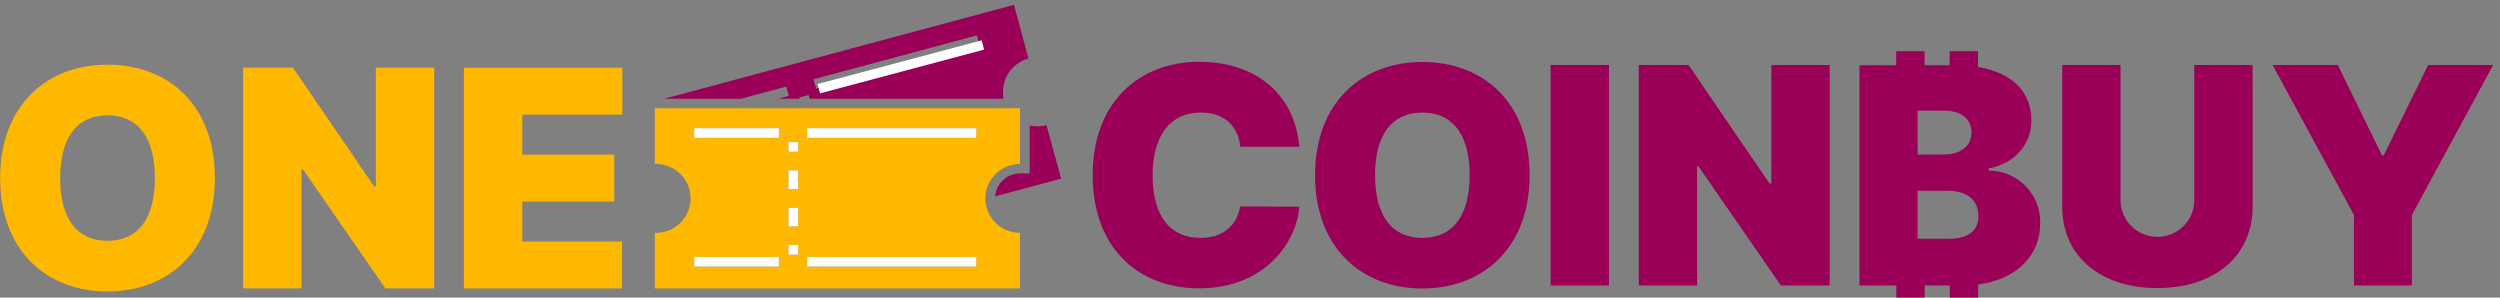 <svg width="336" height="40" viewBox="0 0 336 40" fill="none" xmlns="http://www.w3.org/2000/svg">
<rect x="0" y="0" width="336" height="40" fill="#808080" stroke="none"/>
<g clip-path="url(#clip0_809_4744)">
<g clip-path="url(#clip1_809_4744)">
<path d="M14.452 39.173C6.324 39.173 0.02 33.753 0.02 23.934C0.02 14.115 6.305 8.695 14.452 8.695C22.599 8.695 28.878 14.057 28.878 23.934C28.878 33.811 22.495 39.173 14.452 39.173ZM14.452 32.366C18.545 32.366 20.815 29.392 20.815 23.934C20.815 18.476 18.545 15.502 14.452 15.502C10.359 15.502 8.089 18.476 8.089 23.934C8.089 29.392 10.339 32.366 14.452 32.366Z" fill="#FFB800"/>
<path d="M58.358 38.763H51.794L40.709 22.757H40.52V38.763H32.672V9.086H39.372L50.276 25.047H50.51V9.099H58.358V38.763Z" fill="#FFB800"/>
<path d="M62.348 9.102H83.649V15.405H70.196V20.779H82.559V27.089H70.196V32.463H83.61V38.766H62.348V9.102Z" fill="#FFB800"/>
<path d="M161.398 15.124C157.253 15.124 154.912 18.253 154.912 23.543C154.912 29.118 157.299 31.969 161.327 31.969C164.356 31.969 166.244 30.343 166.678 27.743L174.637 27.782C174.19 32.879 169.733 38.75 161.165 38.75C152.992 38.75 146.855 33.35 146.855 23.524C146.855 13.698 153.154 8.305 161.165 8.305C168.585 8.305 173.969 12.447 174.637 19.724H166.691C166.432 16.976 164.557 15.124 161.398 15.124Z" fill="#9A0058"/>
<path d="M191.164 38.773C183.043 38.773 176.744 33.36 176.744 23.547C176.744 13.735 183.043 8.328 191.164 8.328C199.285 8.328 205.577 13.683 205.577 23.547C205.577 33.412 199.22 38.773 191.164 38.773ZM191.164 31.973C195.25 31.973 197.52 29.006 197.52 23.547C197.52 18.089 195.25 15.128 191.164 15.128C187.077 15.128 184.807 18.096 184.807 23.547C184.807 28.999 187.071 31.973 191.164 31.973Z" fill="#9A0058"/>
<path d="M216.247 38.367H208.398V8.734H216.247V38.367Z" fill="#9A0058"/>
<path d="M245.911 38.367H239.346L228.28 22.367H228.086V38.367H220.25V8.734H226.938L237.835 24.676H238.068V8.734H245.911V38.367Z" fill="#9A0058"/>
<path d="M302.749 8.734V27.747C302.749 34.489 297.56 38.715 289.945 38.715C282.33 38.715 277.16 34.476 277.16 27.747V8.734H285.002V27.083C285.049 28.358 285.591 29.566 286.515 30.452C287.438 31.338 288.671 31.834 289.955 31.834C291.238 31.834 292.471 31.338 293.395 30.452C294.319 29.566 294.861 28.358 294.907 27.083V8.734H302.749Z" fill="#9A0058"/>
<path d="M314.192 8.734L320.14 20.876H320.374L326.341 8.734H335.079L324.156 28.889V38.367H316.372V28.889L305.436 8.734H314.192Z" fill="#9A0058"/>
<path d="M262.035 32.094C261.918 32.094 261.821 32.094 261.697 32.094C261.821 32.113 261.918 32.1 262.035 32.094Z" fill="#A80098"/>
<path d="M267.3 22.928V22.638C270.706 21.992 273.015 19.47 273.015 16.186C273.015 12.438 270.55 9.792 265.841 8.999V6.883H262.033V8.76H258.654V6.883H254.846V8.76H249.91V38.367H254.866V40.238H258.673V38.367H262.053V40.238H265.86V38.225C271.095 37.547 274.202 34.302 274.202 30.005C274.228 29.087 274.069 28.172 273.734 27.316C273.399 26.46 272.895 25.679 272.252 25.019C271.609 24.36 270.839 23.835 269.989 23.476C269.138 23.116 268.224 22.93 267.3 22.928ZM257.726 14.87H261.352C263.46 14.87 264.972 15.941 264.972 17.805C264.972 19.463 263.785 20.483 262.033 20.721C261.769 20.755 261.502 20.773 261.236 20.773H257.726V14.87ZM262.033 32.096C261.917 32.096 261.819 32.096 261.696 32.096H257.726V25.644H261.813C264.09 25.644 265.556 26.631 265.841 28.367C265.88 28.58 265.901 28.795 265.906 29.012C265.906 30.947 264.634 32.044 262.033 32.096Z" fill="#9A0058"/>
<path d="M265.842 29.689C265.882 29.476 265.904 29.26 265.907 29.044C265.902 28.827 265.88 28.611 265.842 28.398V29.689Z" fill="#A80098"/>
<path d="M142.613 24.009L133.746 26.389C133.813 25.552 134.195 24.771 134.815 24.202C135.436 23.633 136.249 23.317 137.093 23.318H138.39V16.867C139.137 17.041 139.915 17.028 140.654 16.828L142.613 24.009Z" fill="#9A0058"/>
<path d="M138.227 7.855L136.281 0.648L89.293 13.268H99.6L105.678 11.636L106.015 12.881L104.575 13.268H107.468L107.423 13.1L108.675 12.765L108.811 13.268H134.886C134.773 12.682 134.773 12.08 134.886 11.494C135.043 10.636 135.44 9.84 136.031 9.197C136.622 8.553 137.383 8.088 138.227 7.855ZM109.686 11.9L109.349 10.648L131.293 4.752L131.63 5.997L109.686 11.9Z" fill="#9A0058"/>
<path d="M131.93 5.418L109.877 11.297L110.214 12.549L132.267 6.669L131.93 5.418Z" fill="white"/>
<path d="M132.888 24.664C133.192 24.043 133.63 23.495 134.172 23.063C134.714 22.63 135.346 22.322 136.021 22.161C136.372 22.076 136.731 22.031 137.092 22.026V14.555H88.002V22.032H88.158C89.393 22.032 90.577 22.52 91.451 23.389C92.324 24.258 92.815 25.436 92.815 26.664C92.815 27.893 92.324 29.071 91.451 29.94C90.577 30.809 89.393 31.297 88.158 31.297H88.002V38.774H137.092V31.29C135.871 31.29 134.699 30.814 133.828 29.963C132.957 29.113 132.456 27.956 132.434 26.742V26.658C132.436 25.968 132.591 25.288 132.888 24.664ZM104.679 35.819H93.308V34.529H104.679V35.819ZM104.679 18.522H93.308V17.232H104.679V18.522ZM107.273 34.219H105.976V32.929H107.273V34.219ZM107.273 30.419H105.976V27.91H107.273V30.419ZM107.273 25.406H105.976V22.897H107.273V25.406ZM107.273 20.387H105.976V19.097H107.273V20.387ZM131.208 35.819H108.506V34.529H131.208V35.819ZM131.208 18.522H108.506V17.232H131.208V18.522Z" fill="#FFB800"/>
<path d="M131.216 17.234H108.48V18.525H131.216V17.234Z" fill="white"/>
<path d="M131.216 34.531H108.48V35.822H131.216V34.531Z" fill="white"/>
<path d="M104.679 17.234H93.309V18.525H104.679V17.234Z" fill="white"/>
<path d="M107.274 19.102H105.977V20.392H107.274V19.102Z" fill="white"/>
<path d="M107.274 22.898H105.977V25.408H107.274V22.898Z" fill="white"/>
<path d="M107.274 27.914H105.977V30.424H107.274V27.914Z" fill="white"/>
<path d="M107.274 32.93H105.977V34.22H107.274V32.93Z" fill="white"/>
<path d="M104.679 34.531H93.309V35.822H104.679V34.531Z" fill="white"/>
</g>
</g>
<defs>
<clipPath id="clip0_809_4744">
<rect width="336" height="40" fill="white"/>
</clipPath>
<clipPath id="clip1_809_4744">
<rect width="335.079" height="39.587" fill="white" transform="translate(0 0.648)"/>
</clipPath>
</defs>
</svg>
